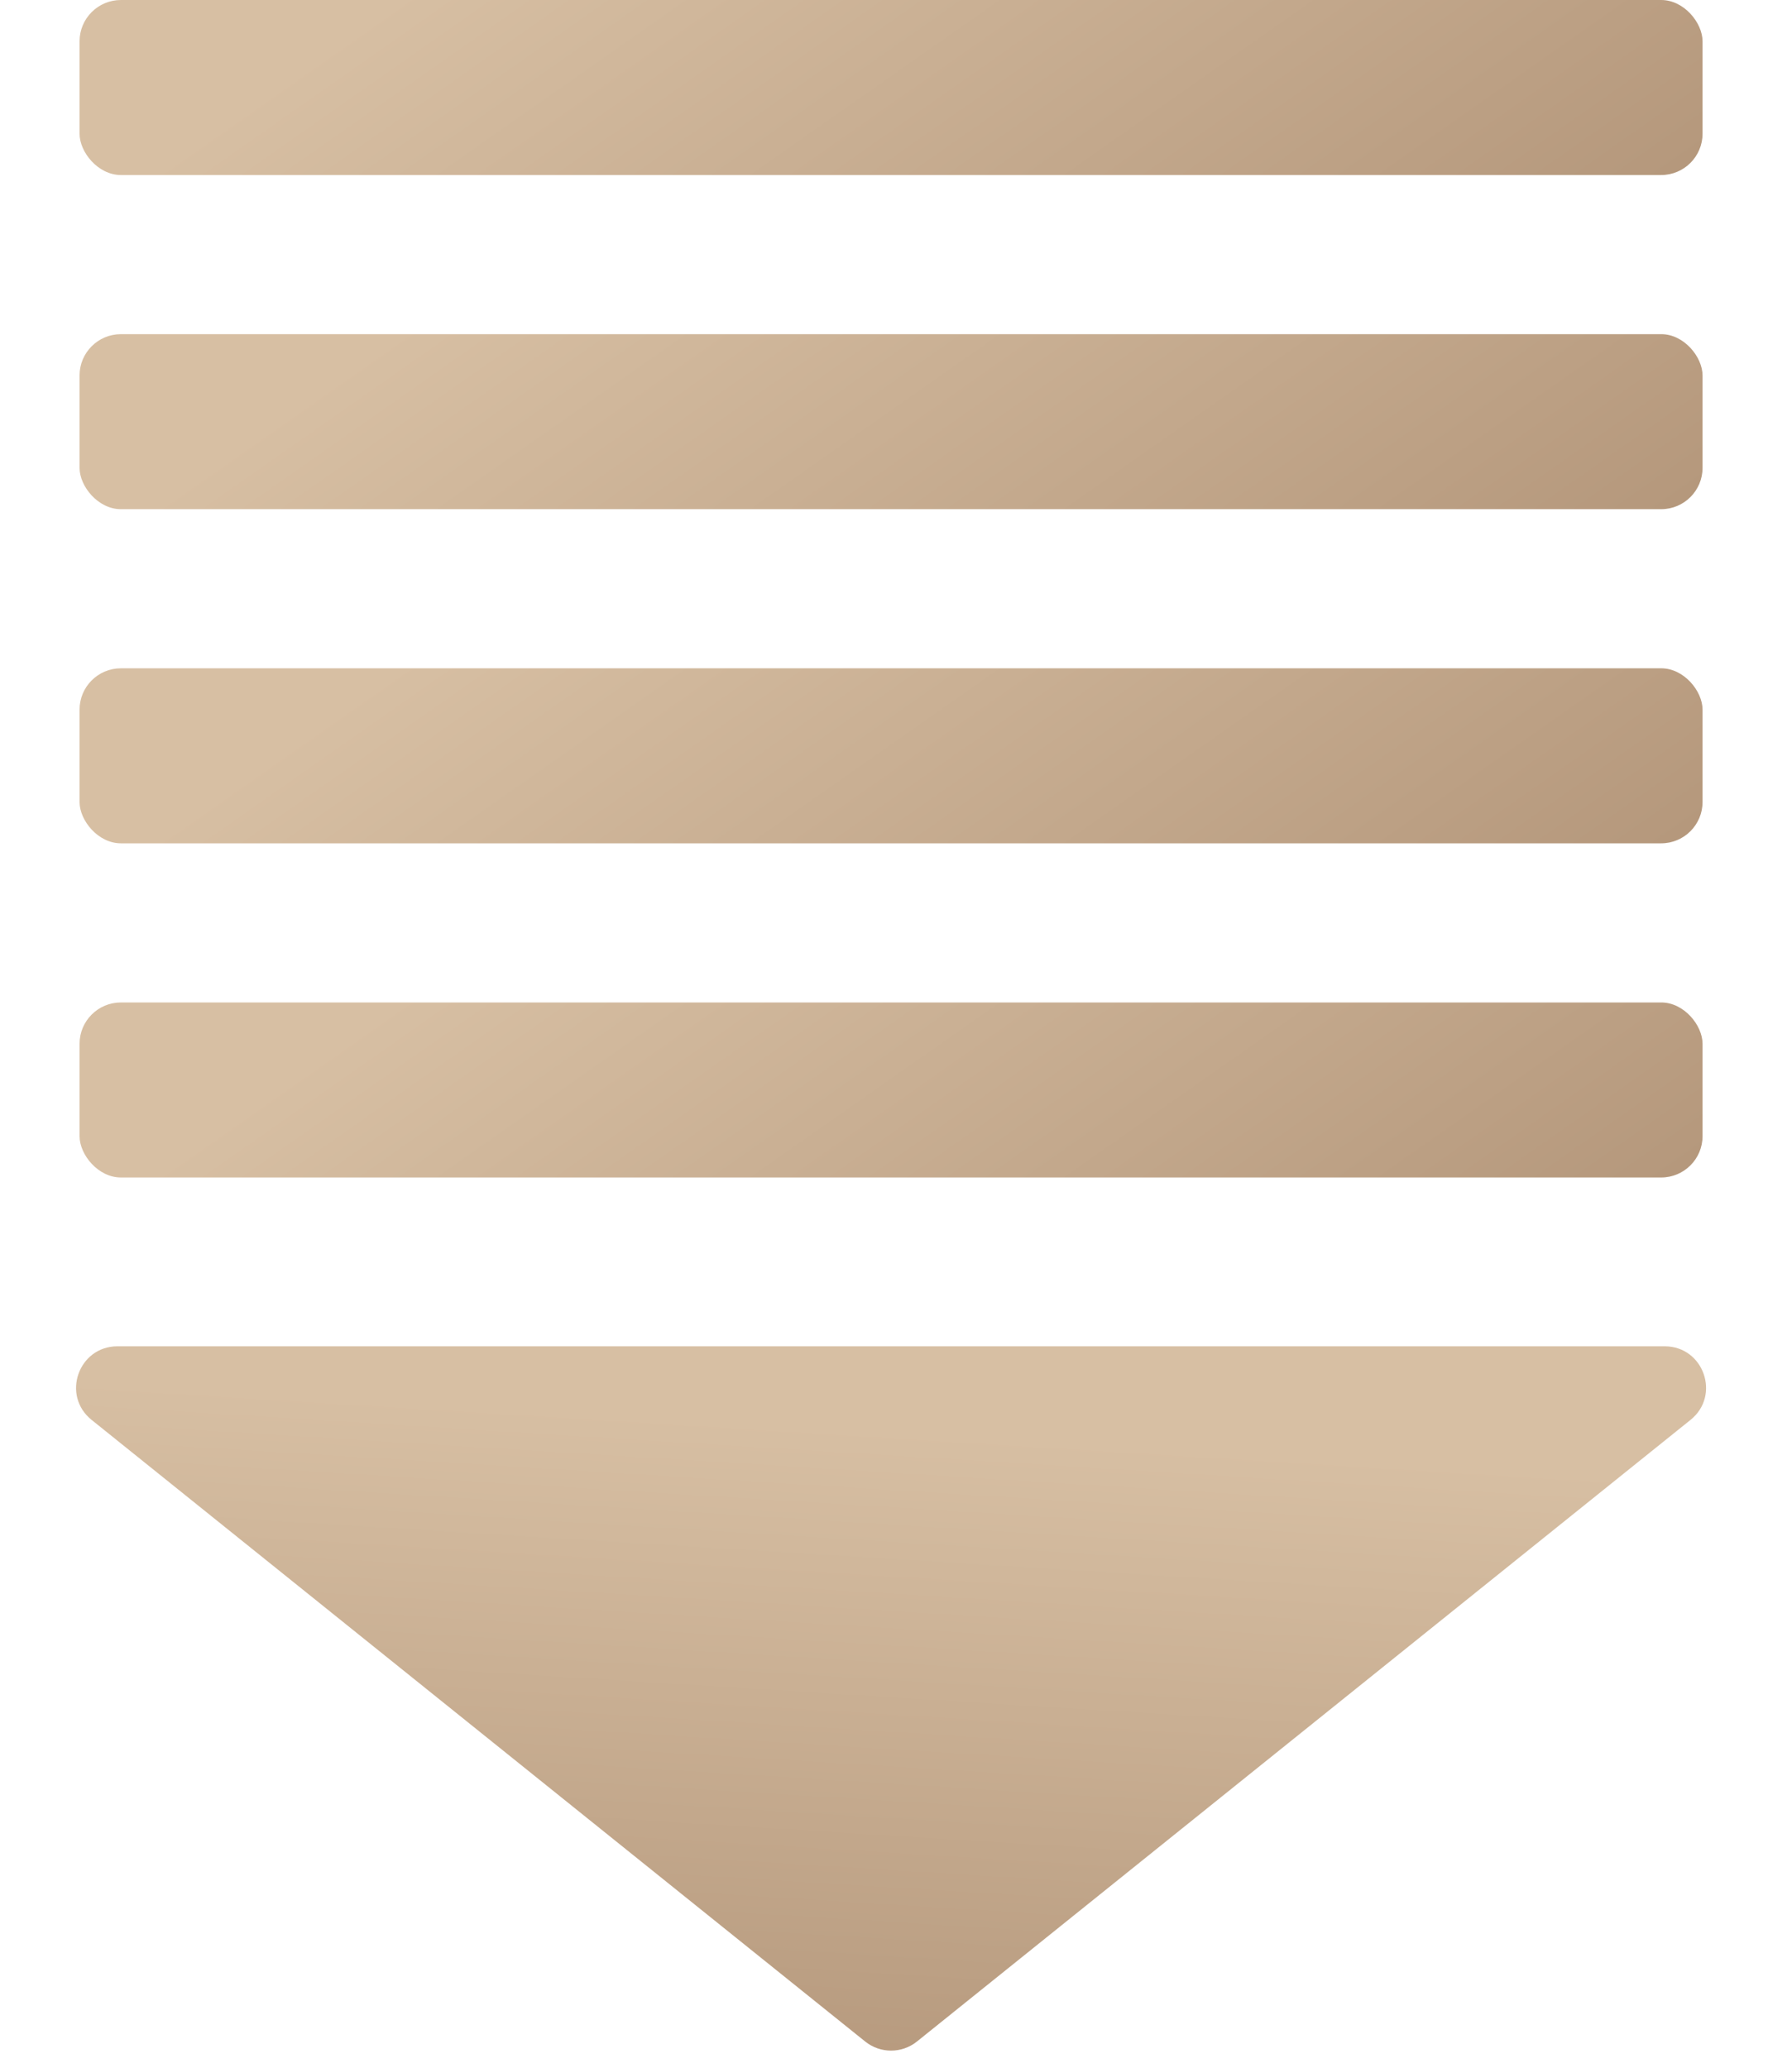 <?xml version="1.0" encoding="UTF-8"?> <svg xmlns="http://www.w3.org/2000/svg" width="130" height="150" viewBox="0 0 130 150" fill="none"> <path d="M64.642 97.665L120.761 97.665C123.593 97.665 124.848 101.229 122.64 103.003L66.521 148.098C65.423 148.98 63.86 148.98 62.763 148.098L6.644 103.003C4.436 101.229 5.691 97.665 8.523 97.665L64.642 97.665Z" fill="url(#paint0_linear_1201_3554)"></path> <rect x="5.771" y="72.722" width="117.74" height="12.697" rx="3" fill="url(#paint1_linear_1201_3554)"></rect> <rect x="5.771" y="48.481" width="117.74" height="12.697" rx="3" fill="url(#paint2_linear_1201_3554)"></rect> <rect x="5.771" y="24.241" width="117.74" height="12.697" rx="3" fill="url(#paint3_linear_1201_3554)"></rect> <rect x="5.771" width="117.74" height="12.697" rx="3" fill="url(#paint4_linear_1201_3554)"></rect> <defs> <linearGradient id="paint0_linear_1201_3554" x1="129.824" y1="107.727" x2="126.815" y2="156.42" gradientUnits="userSpaceOnUse"> <stop stop-color="#D7BFA3"></stop> <stop offset="1" stop-color="#B5987C"></stop> </linearGradient> <linearGradient id="paint1_linear_1201_3554" x1="28.579" y1="72.668" x2="65.089" y2="124.747" gradientUnits="userSpaceOnUse"> <stop stop-color="#D7BFA3"></stop> <stop offset="1" stop-color="#B5987C"></stop> </linearGradient> <linearGradient id="paint2_linear_1201_3554" x1="28.579" y1="48.428" x2="65.089" y2="100.506" gradientUnits="userSpaceOnUse"> <stop stop-color="#D7BFA3"></stop> <stop offset="1" stop-color="#B5987C"></stop> </linearGradient> <linearGradient id="paint3_linear_1201_3554" x1="28.579" y1="24.187" x2="65.089" y2="76.266" gradientUnits="userSpaceOnUse"> <stop stop-color="#D7BFA3"></stop> <stop offset="1" stop-color="#B5987C"></stop> </linearGradient> <linearGradient id="paint4_linear_1201_3554" x1="28.579" y1="-0.053" x2="65.089" y2="52.025" gradientUnits="userSpaceOnUse"> <stop stop-color="#D7BFA3"></stop> <stop offset="1" stop-color="#B5987C"></stop> </linearGradient> </defs> </svg> 